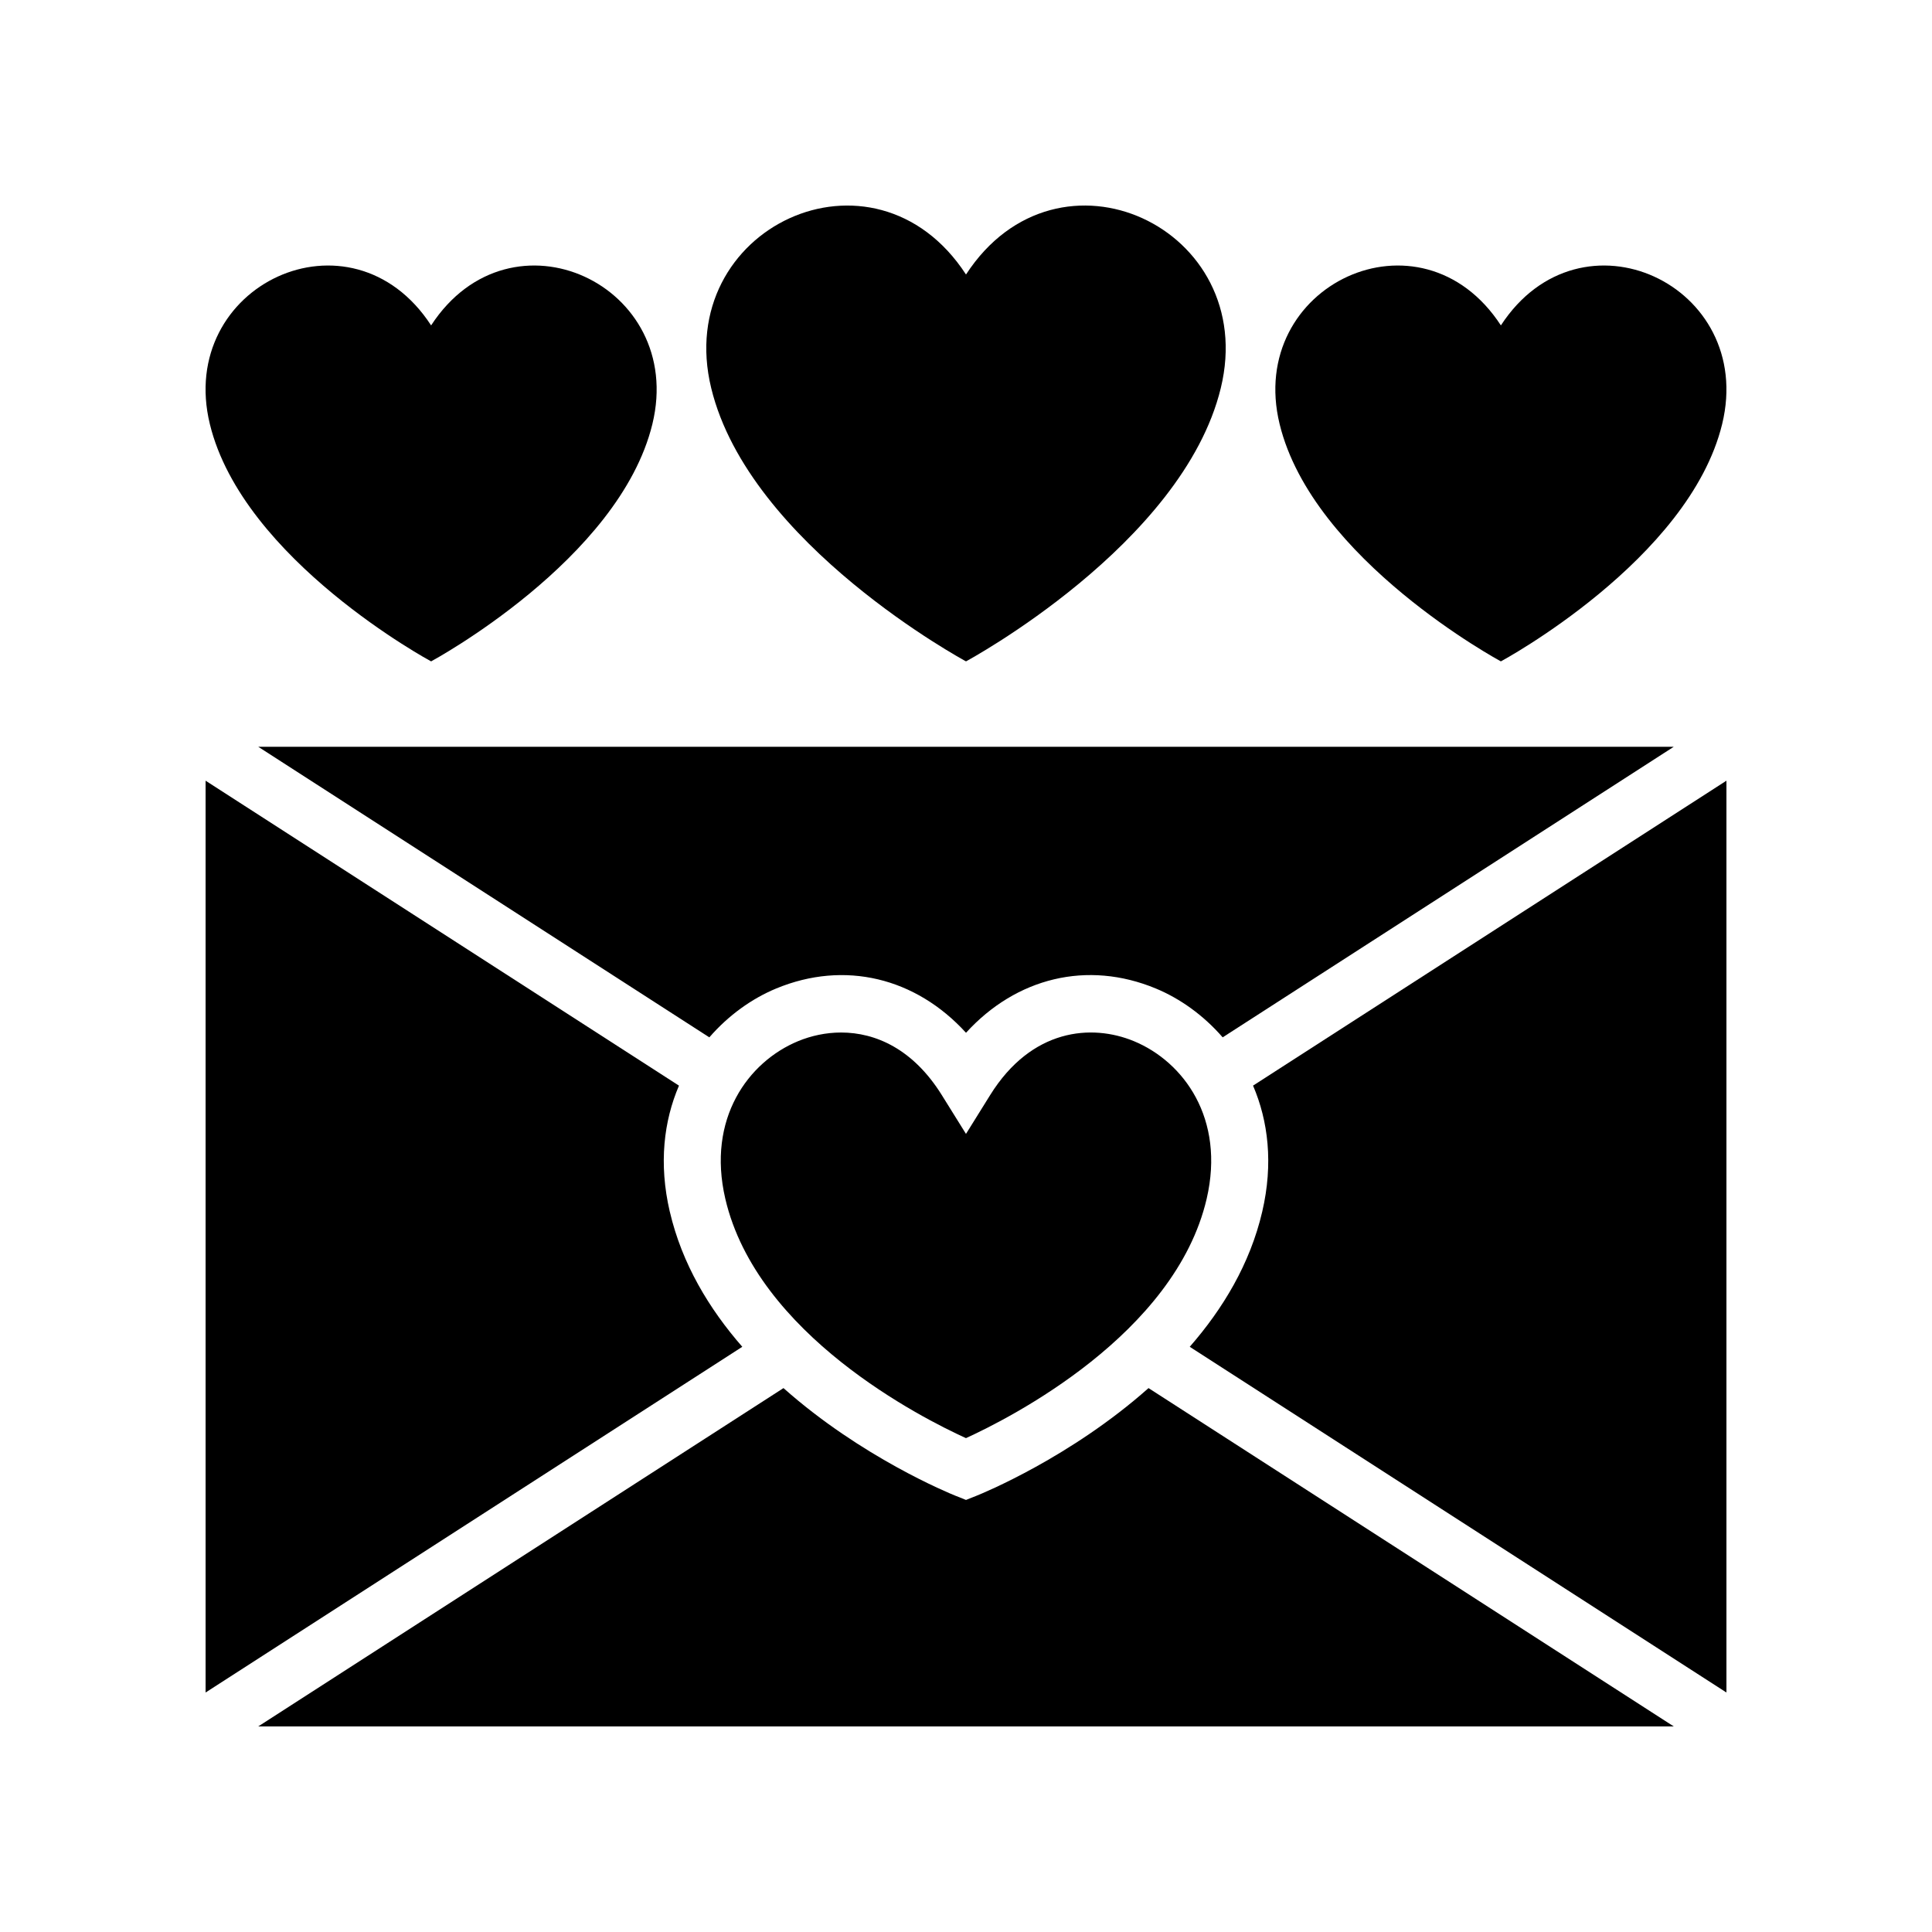 <?xml version="1.0" encoding="UTF-8"?>
<!-- Uploaded to: SVG Repo, www.svgrepo.com, Generator: SVG Repo Mixer Tools -->
<svg fill="#000000" width="800px" height="800px" version="1.1" viewBox="144 144 512 512" xmlns="http://www.w3.org/2000/svg">
 <g>
  <path d="m400 319.27s57.41-30.891 67.52-72.414c10.328-42.43-43.133-67.559-67.52-30.109-24.395-37.445-77.848-12.32-67.52 30.113 10.102 41.52 67.52 72.41 67.52 72.41z"/>
  <path d="m258.25 319.27s49.855-26.828 58.637-62.883c8.969-36.848-37.457-58.672-58.637-26.152-21.184-32.52-67.605-10.699-58.637 26.152 8.773 36.059 58.637 62.883 58.637 62.883z"/>
  <path d="m541.75 319.27s49.859-26.828 58.637-62.883c8.969-36.848-37.457-58.672-58.637-26.152-21.184-32.52-67.605-10.699-58.637 26.152 8.773 36.059 58.637 62.883 58.637 62.883z"/>
  <path d="m402.81 540.38-2.809 1.121-2.809-1.121c-1.59-0.637-24.914-10.176-45.562-28.52l-139.2 89.664h375.14l-139.2-89.664c-20.652 18.348-43.977 27.887-45.562 28.52z"/>
  <path d="m476.07 431.7c4.008 9.344 5.41 20.633 2.434 33.406-3.223 13.84-10.445 25.773-19.211 35.809l142.23 91.617v-241.64z"/>
  <path d="m587.57 341.9h-375.14l119.55 77.008c5.082-5.856 11.285-10.281 17.723-12.949 18.148-7.512 36.977-2.867 50.297 11.734 13.309-14.594 32.137-19.262 50.293-11.734 6.441 2.668 12.645 7.094 17.727 12.949z"/>
  <path d="m321.5 465.11c-2.973-12.773-1.57-24.062 2.434-33.406l-125.45-80.812v241.64l142.23-91.617c-8.766-10.035-15.988-21.969-19.207-35.809z"/>
  <path d="m444.5 419.92c-11.223-4.648-27.125-3.336-38.09 14.273l-6.414 10.305-6.414-10.301c-7.59-12.191-17.543-16.57-26.676-16.57-4.062 0-7.961 0.867-11.418 2.297-13.16 5.453-24.223 20.48-19.273 41.762 8.395 36.066 52.184 58.164 63.777 63.434 11.586-5.289 55.414-27.465 63.789-63.434 4.945-21.285-6.121-36.312-19.281-41.766z"/>
 </g>
</svg>